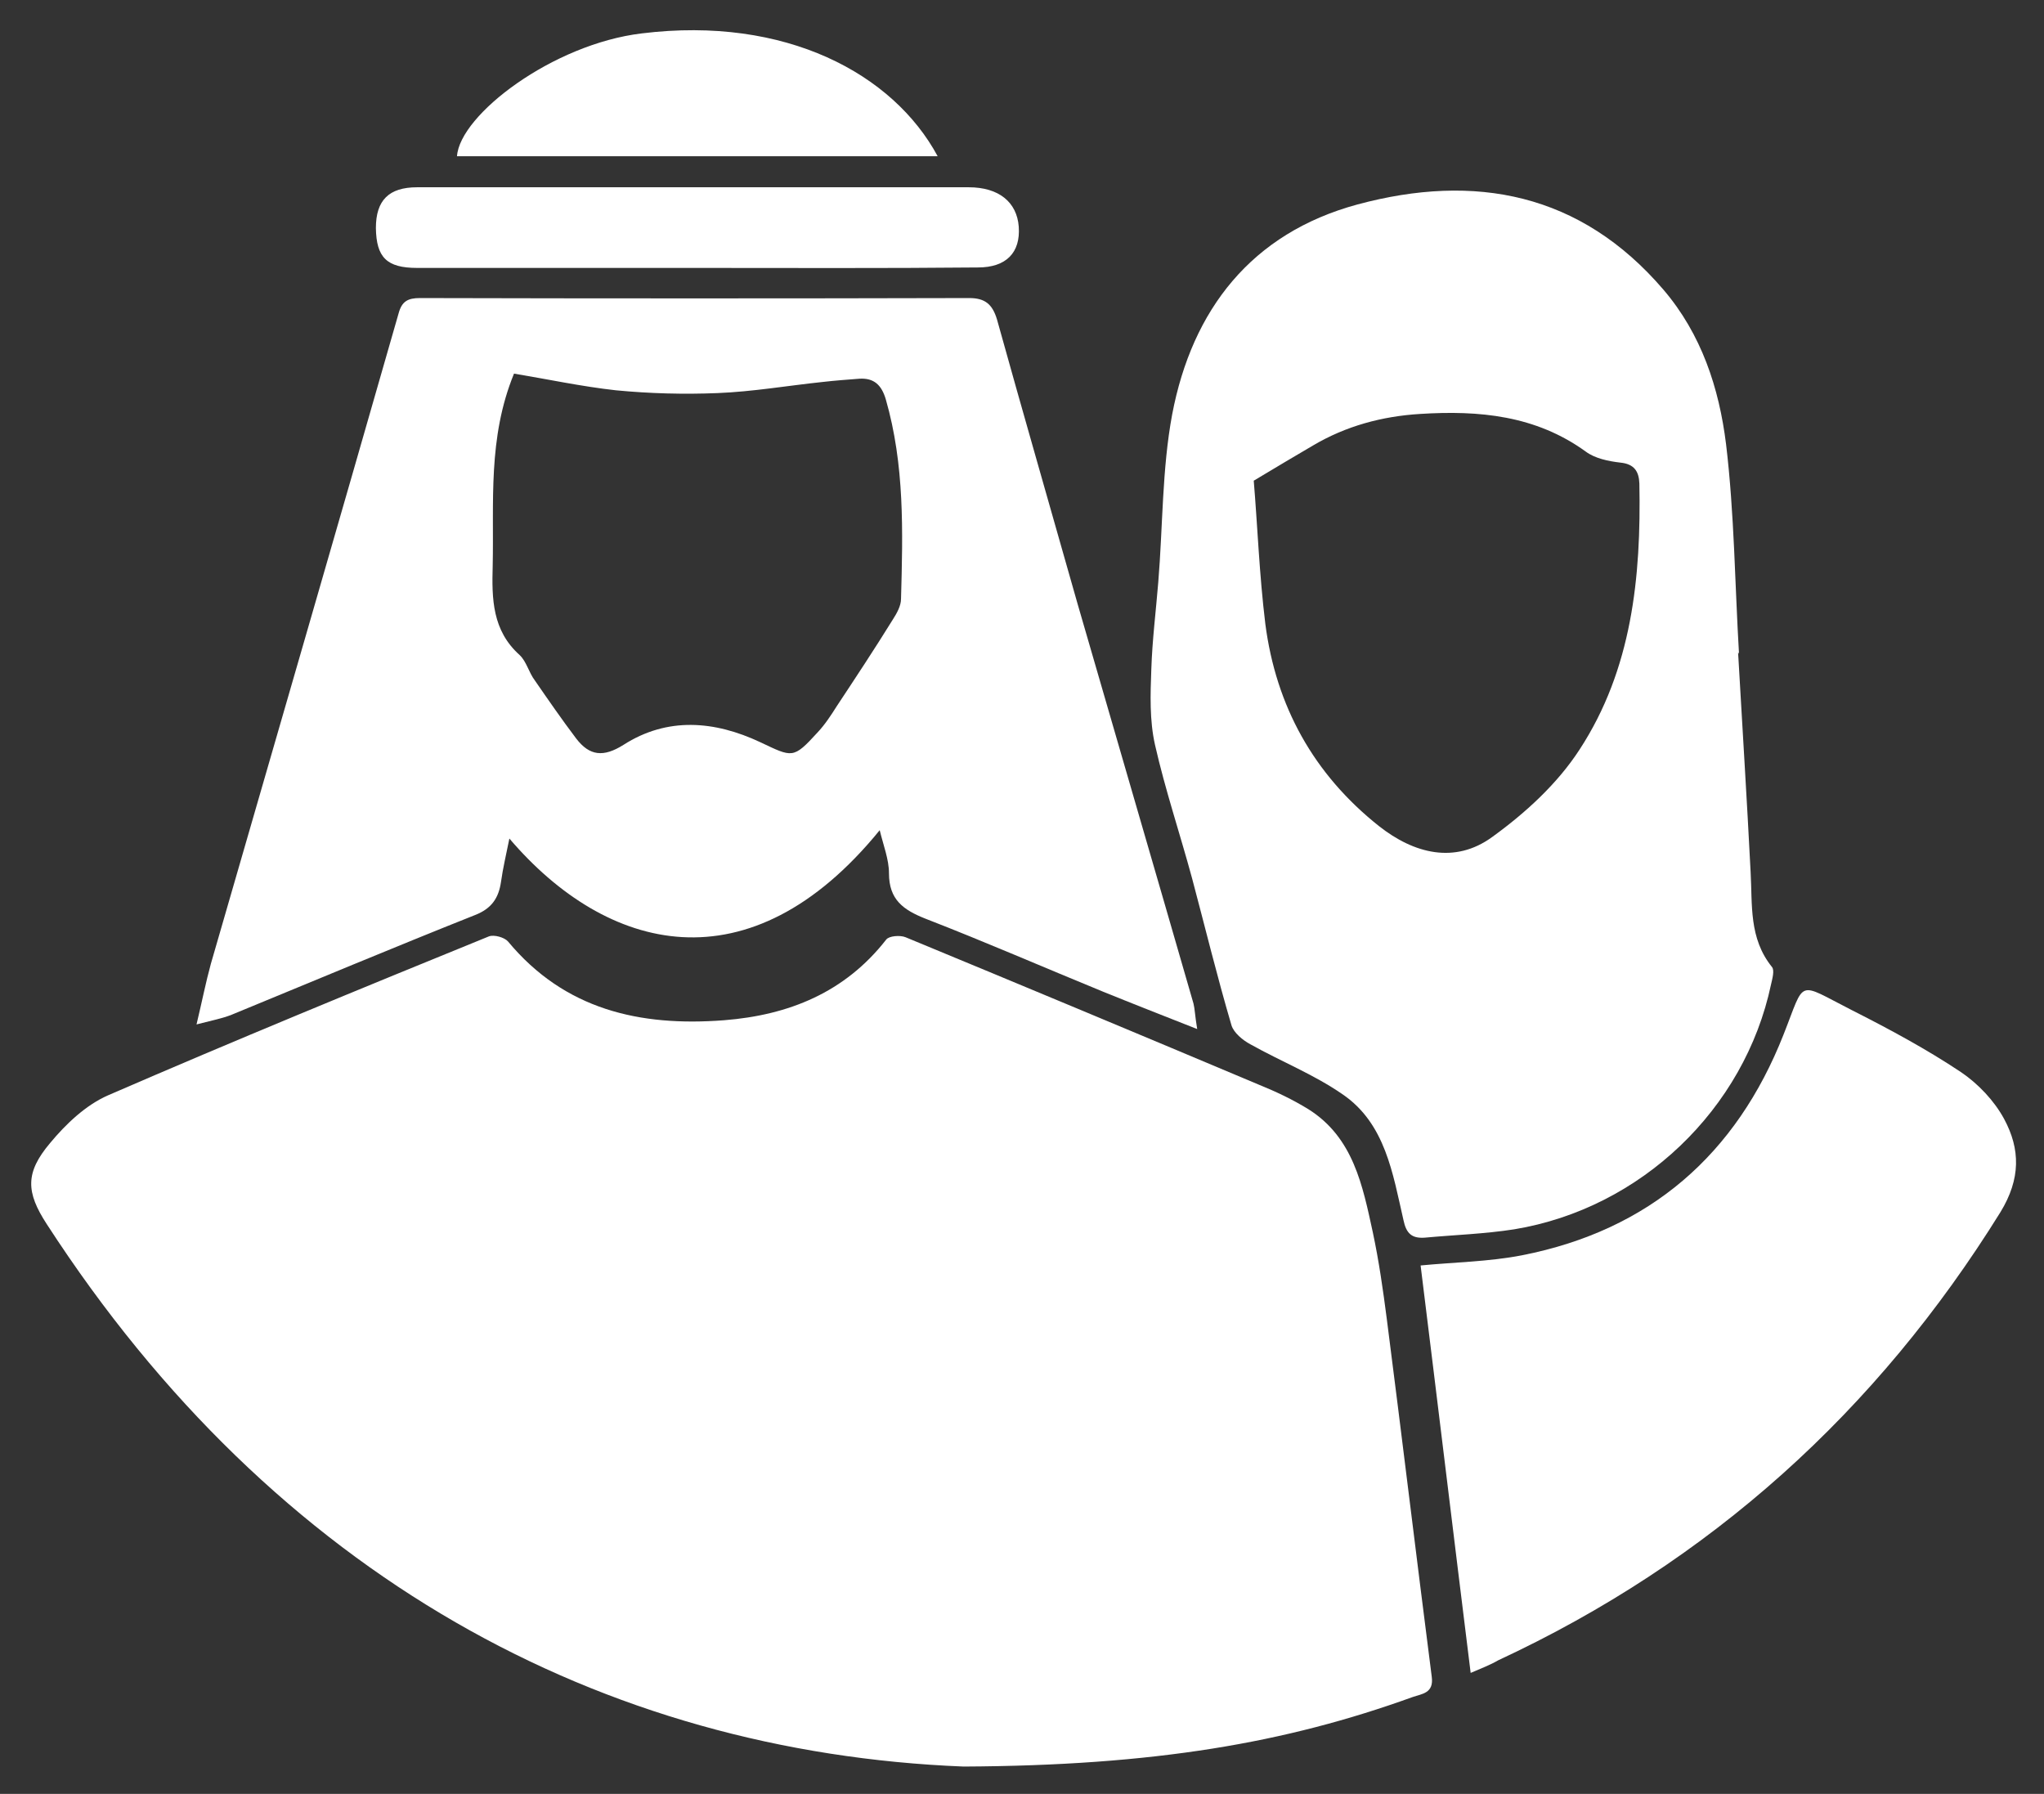 <?xml version="1.0" encoding="UTF-8"?> <svg xmlns="http://www.w3.org/2000/svg" xmlns:xlink="http://www.w3.org/1999/xlink" version="1.1" id="Слой_1" x="0px" y="0px" viewBox="0 0 441 387" style="enable-background:new 0 0 441 387;" xml:space="preserve"><rect x="0" y="0" width="441" height="387" fill="#333333" stroke="none"/> <style type="text/css"> .st0{fill:#FFFFFF;} </style> <g> <g> <path class="st0" d="M207.9,381.1C130,378,59.4,340.2,10.1,264.1c-4.5-6.9-4.7-11.1,0.7-17.5c3.4-4.1,7.7-8.2,12.5-10.3 c27.2-11.8,54.7-23.1,82.2-34.3c1.1-0.4,3.3,0.2,4.1,1.1c12.2,14.7,28.4,18.4,46.6,17c14-1.1,26.1-6,35-17.4c0.6-0.8,3-1,4.2-0.5 c25.4,10.5,50.8,21.1,76.2,31.8c3.7,1.5,7.3,3.2,10.7,5.3c9.7,6.1,11.7,16.5,13.9,26.6c1.3,6.1,2.2,12.4,3,18.6 c3.3,25.7,6.4,51.5,9.7,77.2c0.5,3.6-2.1,3.7-4.1,4.4C277.4,376,249.1,380.9,207.9,381.1z"></path> <path class="st0" d="M375,140.8c0.9,15.8,1.9,31.5,2.7,47.3c0.4,7.1-0.4,14.3,4.6,20.5c0.6,0.7,0.1,2.5-0.2,3.8 c-5.7,26.9-28.1,48.3-55.4,52.8c-6.4,1-12.8,1.2-19.3,1.8c-2.8,0.2-4-0.9-4.6-3.8c-2.3-10-3.9-20.8-13.1-27.1 c-6.2-4.3-13.3-7.1-19.9-10.8c-1.7-0.9-3.6-2.5-4.1-4.1c-3.1-10.5-5.7-21.2-8.5-31.7c-2.6-9.6-5.8-19.1-8-28.8 c-1.2-5.3-1-10.9-0.8-16.3c0.2-6.3,1-12.6,1.5-18.8c1-12.1,0.8-24.4,3-36.2c4.3-22.6,17.1-39.1,40-45.3c25.3-6.8,48.1-2.5,66,18.4 c8.2,9.6,12,21.2,13.5,33.3c1.8,15,1.9,30.2,2.8,45.3C375.1,140.8,375.1,140.8,375,140.8z M270.5,103.7c0.8,9.5,1.2,20.3,2.5,30.9 c2.3,17.7,10.4,32.4,24.5,43.6c7.6,6,16.4,8.2,24.4,2.4c7.2-5.2,14.1-11.5,18.9-18.9c11.3-17.3,13.3-37.2,12.9-57.4 c-0.1-2.6-1.1-4.2-4.1-4.5c-2.6-0.3-5.5-0.9-7.5-2.4c-10.8-7.8-23-8.9-35.7-8.1c-8.2,0.5-16,2.6-23.1,6.8 C279.5,98.3,275.7,100.6,270.5,103.7z"></path> <path class="st0" d="M258.3,222c-7.6-3-14-5.5-20.4-8.1c-12.7-5.2-25.3-10.7-38.2-15.7c-4.8-1.9-7.9-4.1-7.9-9.8c0-3-1.2-6-2-9.3 c-28.1,34.5-58.9,26.4-79.9,1.8c-0.7,3.5-1.4,6.4-1.8,9.3c-0.5,3.5-2,5.8-5.6,7.2c-17.6,7-35,14.3-52.5,21.5 c-2,0.8-4.1,1.2-7.6,2.1c1.2-5,2-9.1,3.1-13.1C59,161.2,72.6,114.4,86,67.6c0.7-2.6,2-3.3,4.6-3.3c39.5,0.1,79,0.1,118.5,0 c3.4,0,5,1.3,6,4.6c5.7,20.5,11.6,40.9,17.4,61.4c8.3,28.7,16.7,57.4,25,86.2C257.8,217.7,257.8,219,258.3,222z M110.9,80.6 c-5.7,13.9-4.3,27.8-4.6,41.5c-0.2,7.1-0.1,13.9,5.8,19.2c1.5,1.4,2,3.8,3.3,5.5c2.9,4.2,5.8,8.4,8.9,12.5 c2.9,3.8,5.9,4.1,10.2,1.4c9.5-6.1,19.7-5.2,29.5-0.6c7,3.3,7.1,3.7,12.4-2.1c1.6-1.7,2.9-3.7,4.1-5.6c4.1-6.2,8.2-12.4,12.1-18.7 c0.9-1.4,1.8-3,1.8-4.5c0.4-14.5,0.8-28.9-3.3-43.1c-0.9-3-2.5-4.6-5.7-4.4c-2.6,0.2-5.3,0.4-7.9,0.7c-7.6,0.8-15.1,2.1-22.7,2.4 c-7.3,0.3-14.6,0.1-21.9-0.6C125.6,83.4,118.1,81.8,110.9,80.6z"></path> <path class="st0" d="M317.3,360.9c-3.7-29.8-7.2-58.9-10.8-87.9c7.2-0.7,14.7-0.8,21.9-2.2c27.5-5.4,46.2-21.7,56.4-47.6 c4.8-12.1,2.7-11.4,14.7-5.3c8.1,4.1,16.1,8.4,23.6,13.4c3.7,2.5,7.2,6.2,9.3,10.1c3.5,6.5,3.6,12.9-0.8,20.1 c-26.7,43-62.6,75.4-108.4,96.7C321.5,359.2,319.6,359.9,317.3,360.9z"></path> <path class="st0" d="M150,57.8c-20,0-40,0-60,0c-6.6,0-8.8-2.3-8.9-8.6c0-6,2.8-8.8,8.9-8.8c39.7,0,79.3,0,119,0 c6.5,0,10.4,3.2,10.8,8.5c0.4,5.6-2.7,8.8-8.8,8.8C190.7,57.9,170.3,57.8,150,57.8z"></path> <path class="st0" d="M202.3,33.7c-34.9,0-69.3,0-103.7,0c0.6-8.9,20.6-24.2,39.9-26.5C169.5,3.4,192.7,15.9,202.3,33.7z"></path> </g> </g> </svg> 